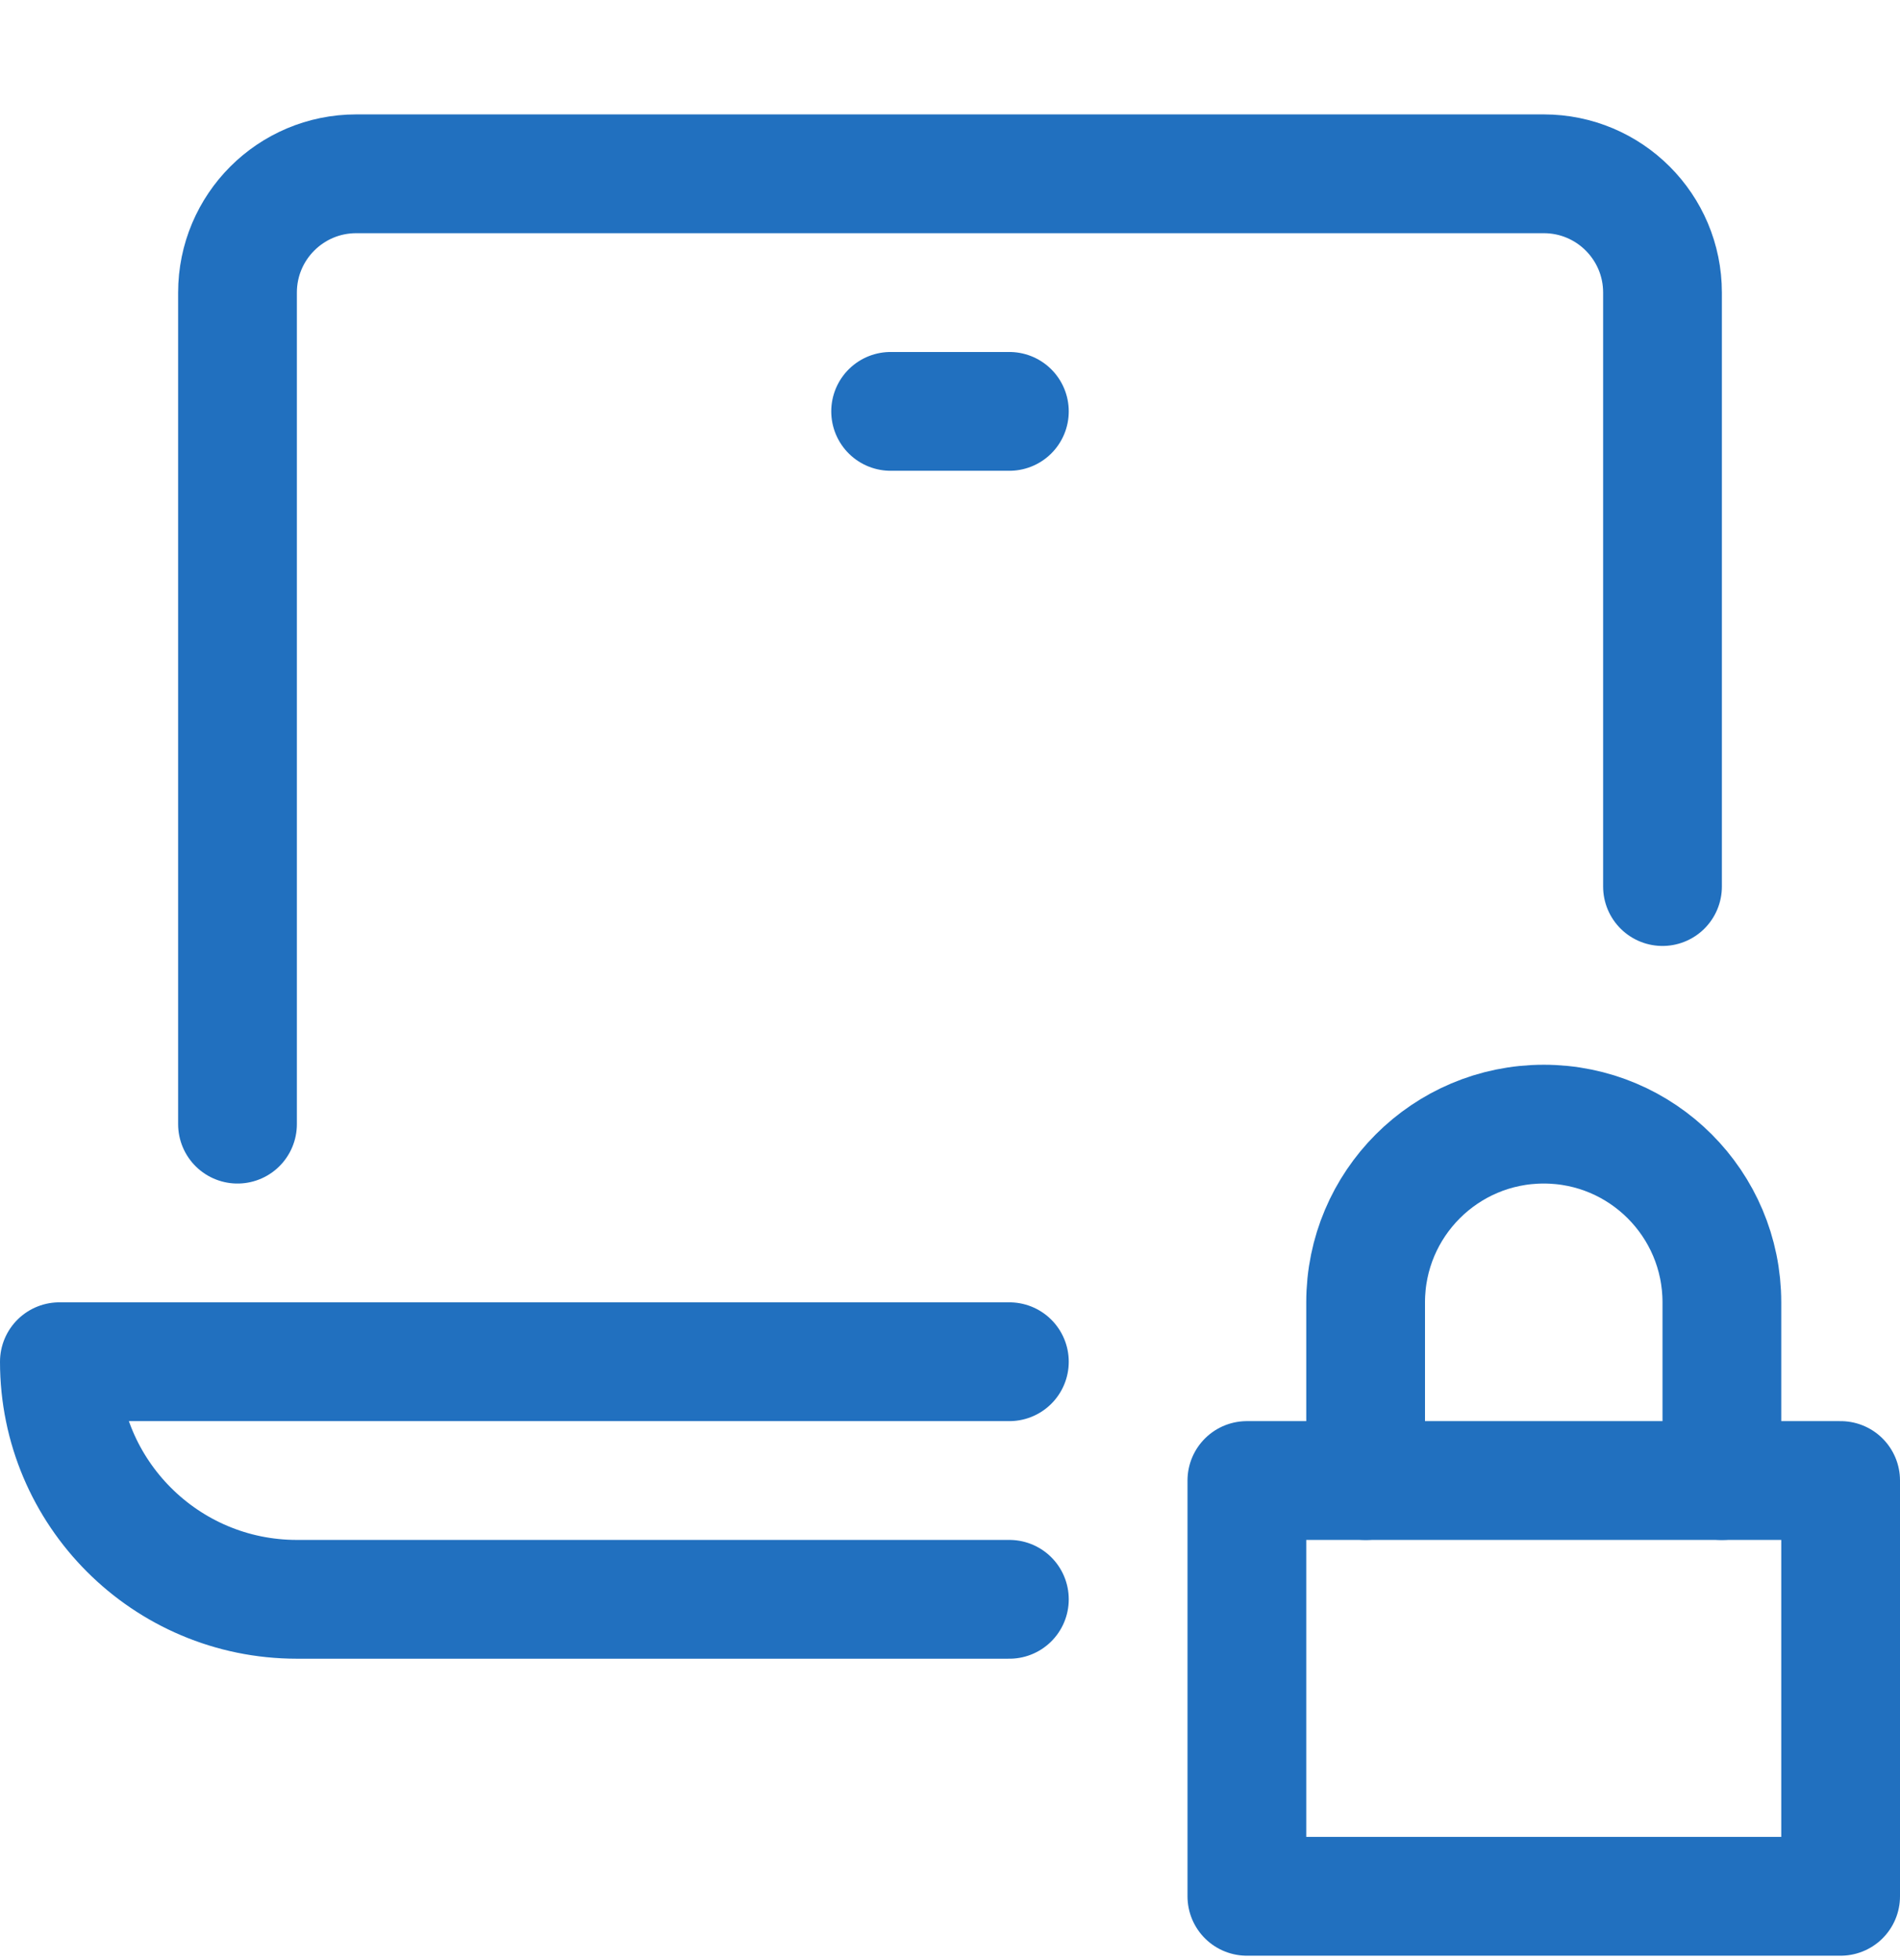 <svg width="32" height="33" viewBox="0 0 32 33" fill="none" xmlns="http://www.w3.org/2000/svg">
<g clip-path="url(#clip0)">
<path d="M17 26.926H5C2.791 26.926 1 25.135 1 22.926H17" stroke="#2170BF" stroke-width="2" stroke-miterlimit="10" stroke-linecap="round" stroke-linejoin="round"/>
<path d="M4 18.926V4.926C4 3.821 4.895 2.926 6 2.926H26C27.105 2.926 28 3.821 28 4.926V14.926" stroke="#2170BF" stroke-width="2" stroke-miterlimit="10" stroke-linecap="round" stroke-linejoin="round"/>
<path d="M15 6.926H17" stroke="#2170BF" stroke-width="2" stroke-miterlimit="10" stroke-linecap="round" stroke-linejoin="round"/>
<path d="M31 24.926H21V31.926H31V24.926Z" stroke="#2170BF" stroke-width="2" stroke-miterlimit="10" stroke-linecap="round" stroke-linejoin="round"/>
<path d="M23 24.926V21.926C23 20.269 24.343 18.926 26 18.926C27.657 18.926 29 20.269 29 21.926V24.926" stroke="#2170BF" stroke-width="2" stroke-miterlimit="10" stroke-linecap="round" stroke-linejoin="round"/>
</g>
<defs>
<clipPath id="clip0">
<rect width="32" height="32" fill="white" transform="translate(0 0.926)"/>
</clipPath>
</defs>
</svg>
